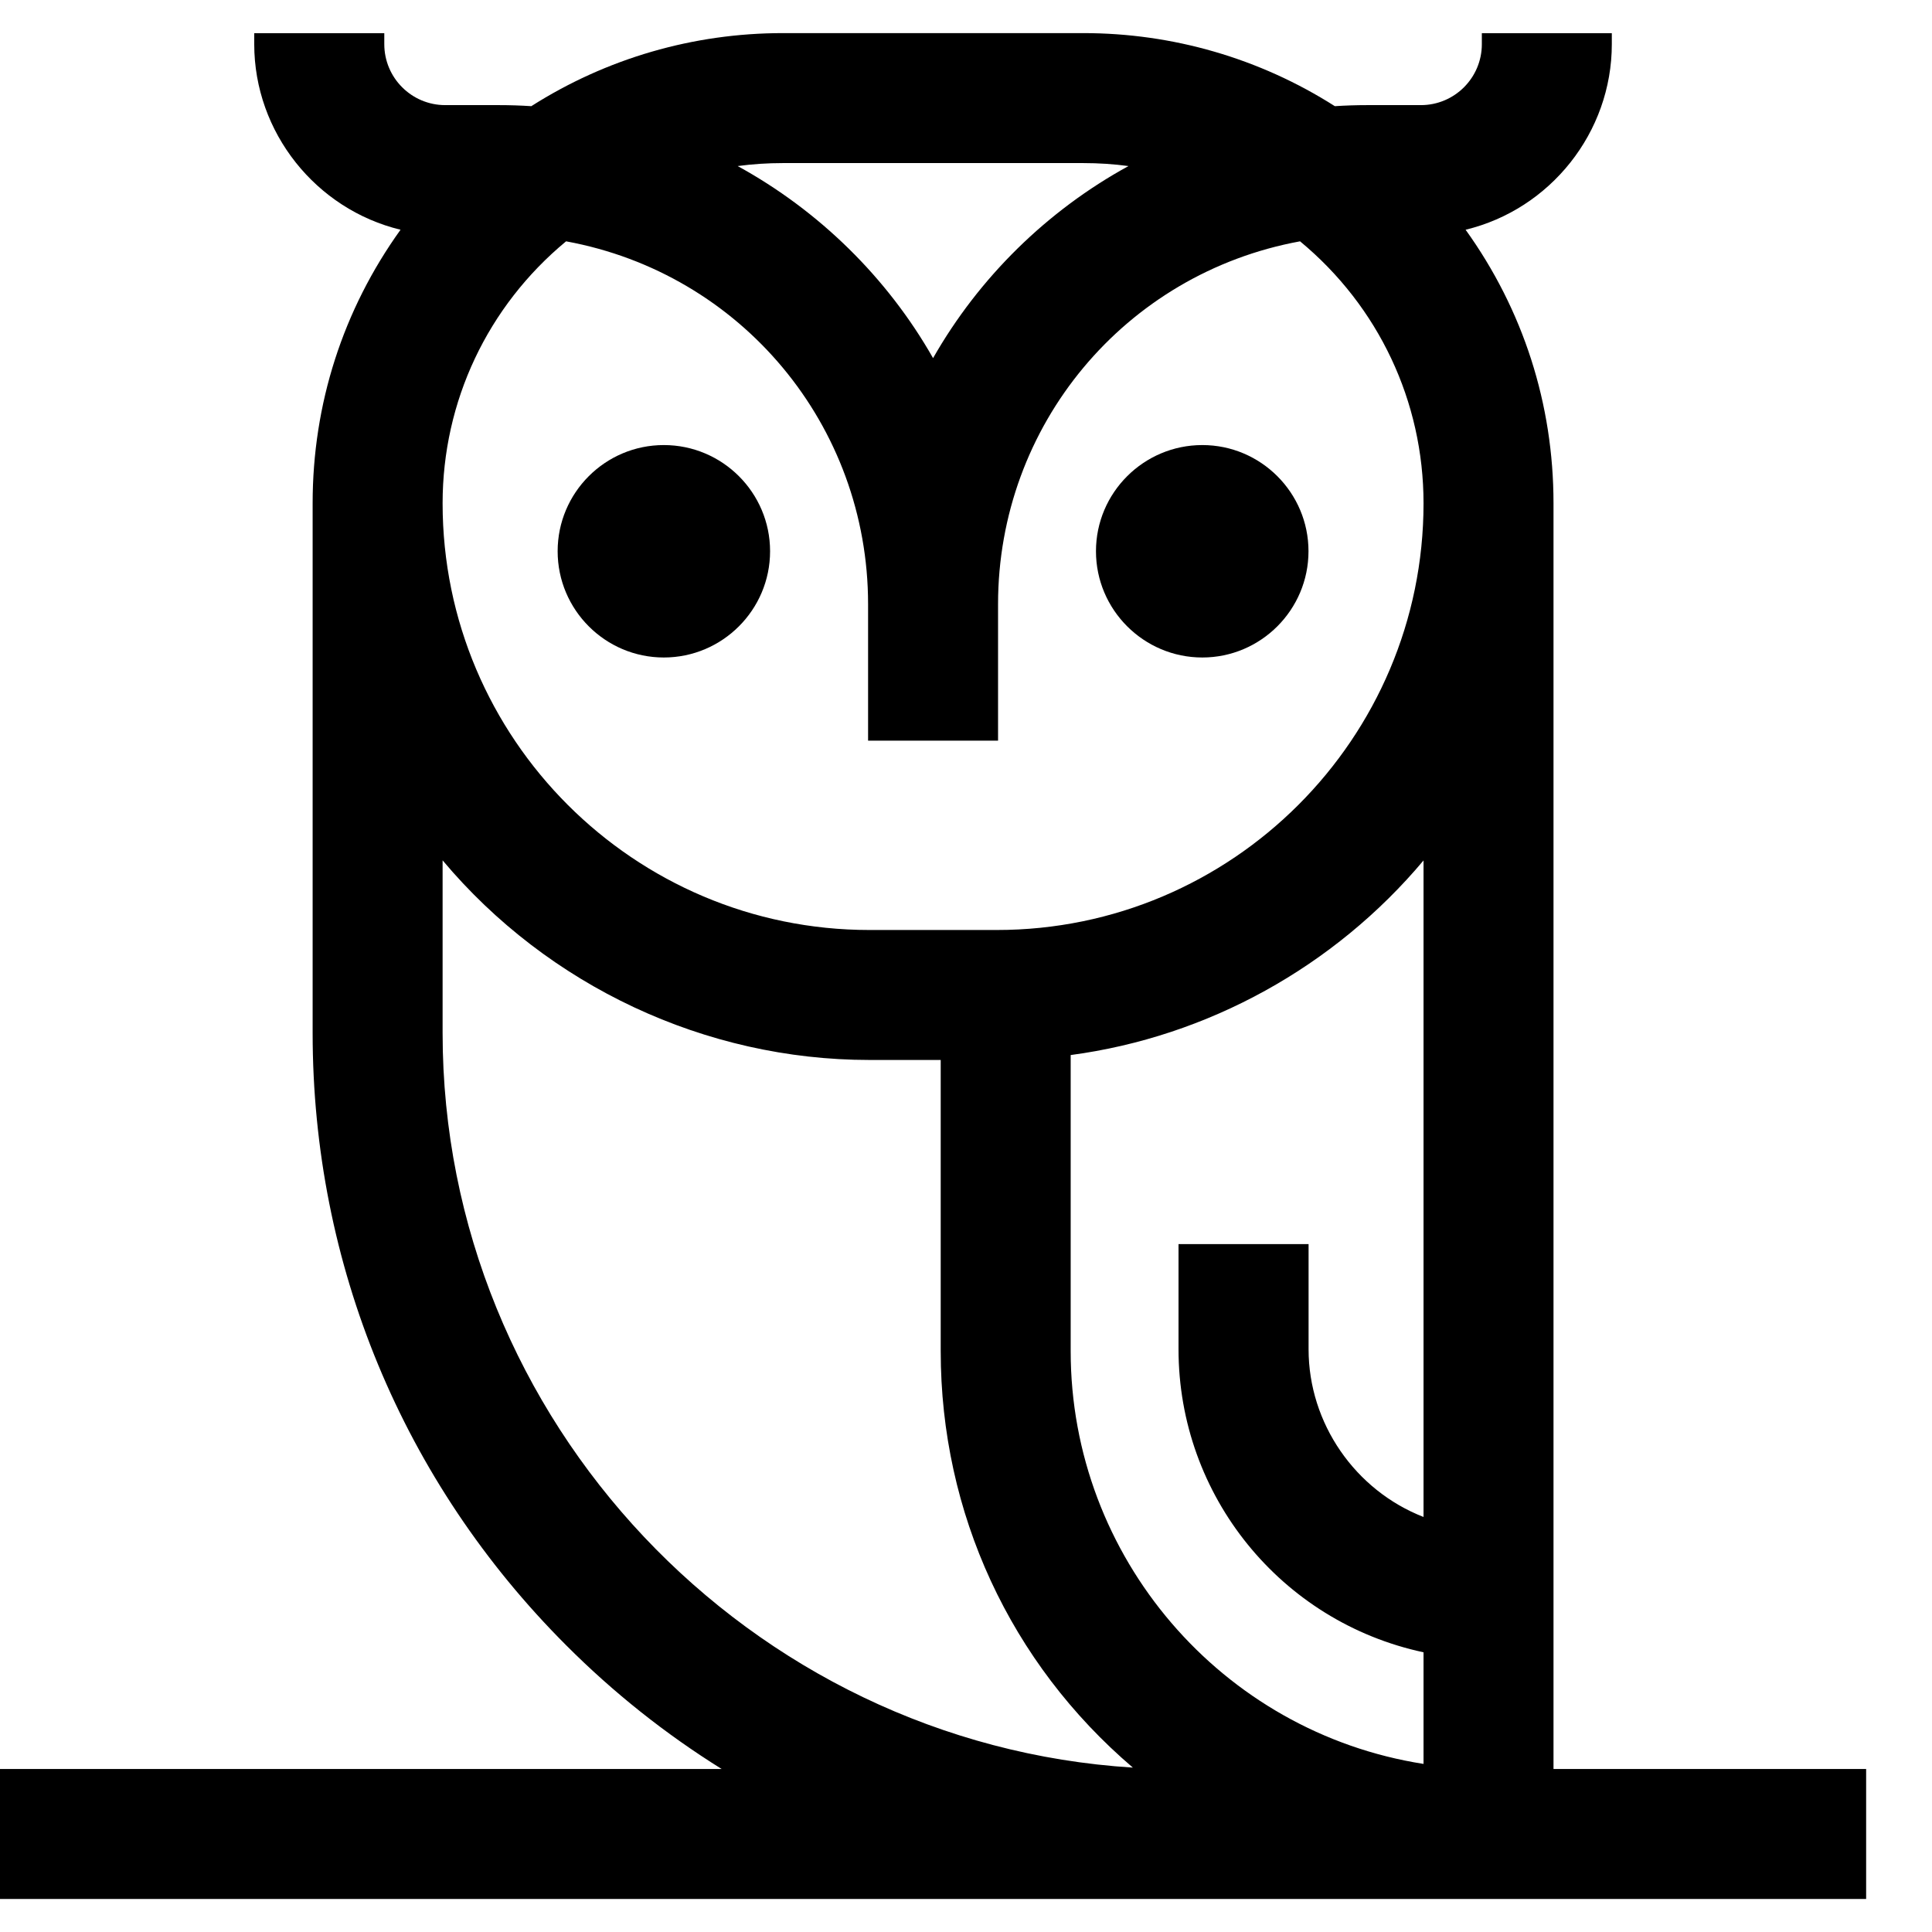 <?xml version="1.0" encoding="UTF-8"?>
<svg width="22" height="22" 
viewBox="0 0 22 22" 
preserveAspectRatio="xMinYMin"
xmlns:xlink="http://www.w3.org/1999/xlink"
xmlns="http://www.w3.org/2000/svg">
<!-- Generated by PQINA - https://pqina.nl/ -->
<title></title>
<g transform="rotate(0 11 11) translate(11 11) scale(1) translate(-11 -11) translate(0 0)">
<g transform="scale(1 1) translate(0 0)">
<svg width="22" height="22" viewBox="0 0 22 22" fill="none" xmlns="http://www.w3.org/2000/svg" style="overflow: visible;">
<path fill-rule="evenodd" clip-rule="evenodd" d="M17.69 20.144V5.731C17.69 4.601 17.345 3.529 16.689 2.616C17.652 2.384 18.354 1.509 18.354 0.503V0.378H16.874V0.503C16.874 0.886 16.563 1.197 16.18 1.197H15.568C15.445 1.197 15.322 1.201 15.2 1.209C14.344 0.664 13.354 0.377 12.336 0.377H8.914C7.896 0.377 6.907 0.664 6.05 1.209C5.928 1.201 5.806 1.197 5.682 1.197H5.07C4.687 1.197 4.376 0.886 4.376 0.503V0.378H2.895V0.503C2.895 1.509 3.599 2.384 4.561 2.616C3.905 3.529 3.56 4.602 3.56 5.731V11.763C3.56 14.397 4.585 16.874 6.448 18.736C6.985 19.274 7.579 19.746 8.218 20.144H0V21.624H21.25V20.144H17.69ZM11.365 8.434V6.88C11.365 4.844 12.808 3.114 14.804 2.748C15.698 3.488 16.21 4.572 16.21 5.731C16.21 8.41 14.03 10.59 11.351 10.59H9.9C7.22 10.59 5.04 8.41 5.04 5.731C5.04 4.572 5.552 3.488 6.446 2.748C8.442 3.114 9.885 4.844 9.885 6.88V8.434H11.365ZM10.625 4.078C10.103 3.16 9.326 2.399 8.4 1.891C8.57 1.868 8.742 1.857 8.914 1.857H12.336C12.508 1.857 12.68 1.868 12.85 1.891C11.924 2.398 11.148 3.16 10.625 4.078ZM5.04 9.797C6.24 11.227 8.031 12.07 9.9 12.07H10.712V15.386C10.712 17.23 11.505 18.938 12.9 20.128C8.533 19.855 5.04 16.18 5.04 11.763V9.797ZM13.42 14.167V15.364C13.42 17.033 14.587 18.468 16.21 18.815V20.086C13.91 19.726 12.192 17.73 12.192 15.386V12.014C13.753 11.806 15.195 11.008 16.21 9.798V17.274C15.432 16.971 14.901 16.208 14.901 15.364V14.167H13.42Z" fill="black"></path>
<path fill-rule="evenodd" clip-rule="evenodd" d="M13.691 7.487C14.357 7.487 14.9 6.944 14.9 6.277C14.9 5.61 14.357 5.068 13.691 5.068C13.024 5.068 12.48 5.61 12.48 6.277C12.48 6.944 13.024 7.487 13.691 7.487Z" fill="black"></path>
<path fill-rule="evenodd" clip-rule="evenodd" d="M7.559 5.068C6.892 5.068 6.35 5.61 6.35 6.277C6.35 6.944 6.892 7.487 7.559 7.487C8.226 7.487 8.769 6.944 8.769 6.277C8.769 5.61 8.226 5.068 7.559 5.068Z" fill="black"></path>
</svg>
</g>
</g>
</svg>